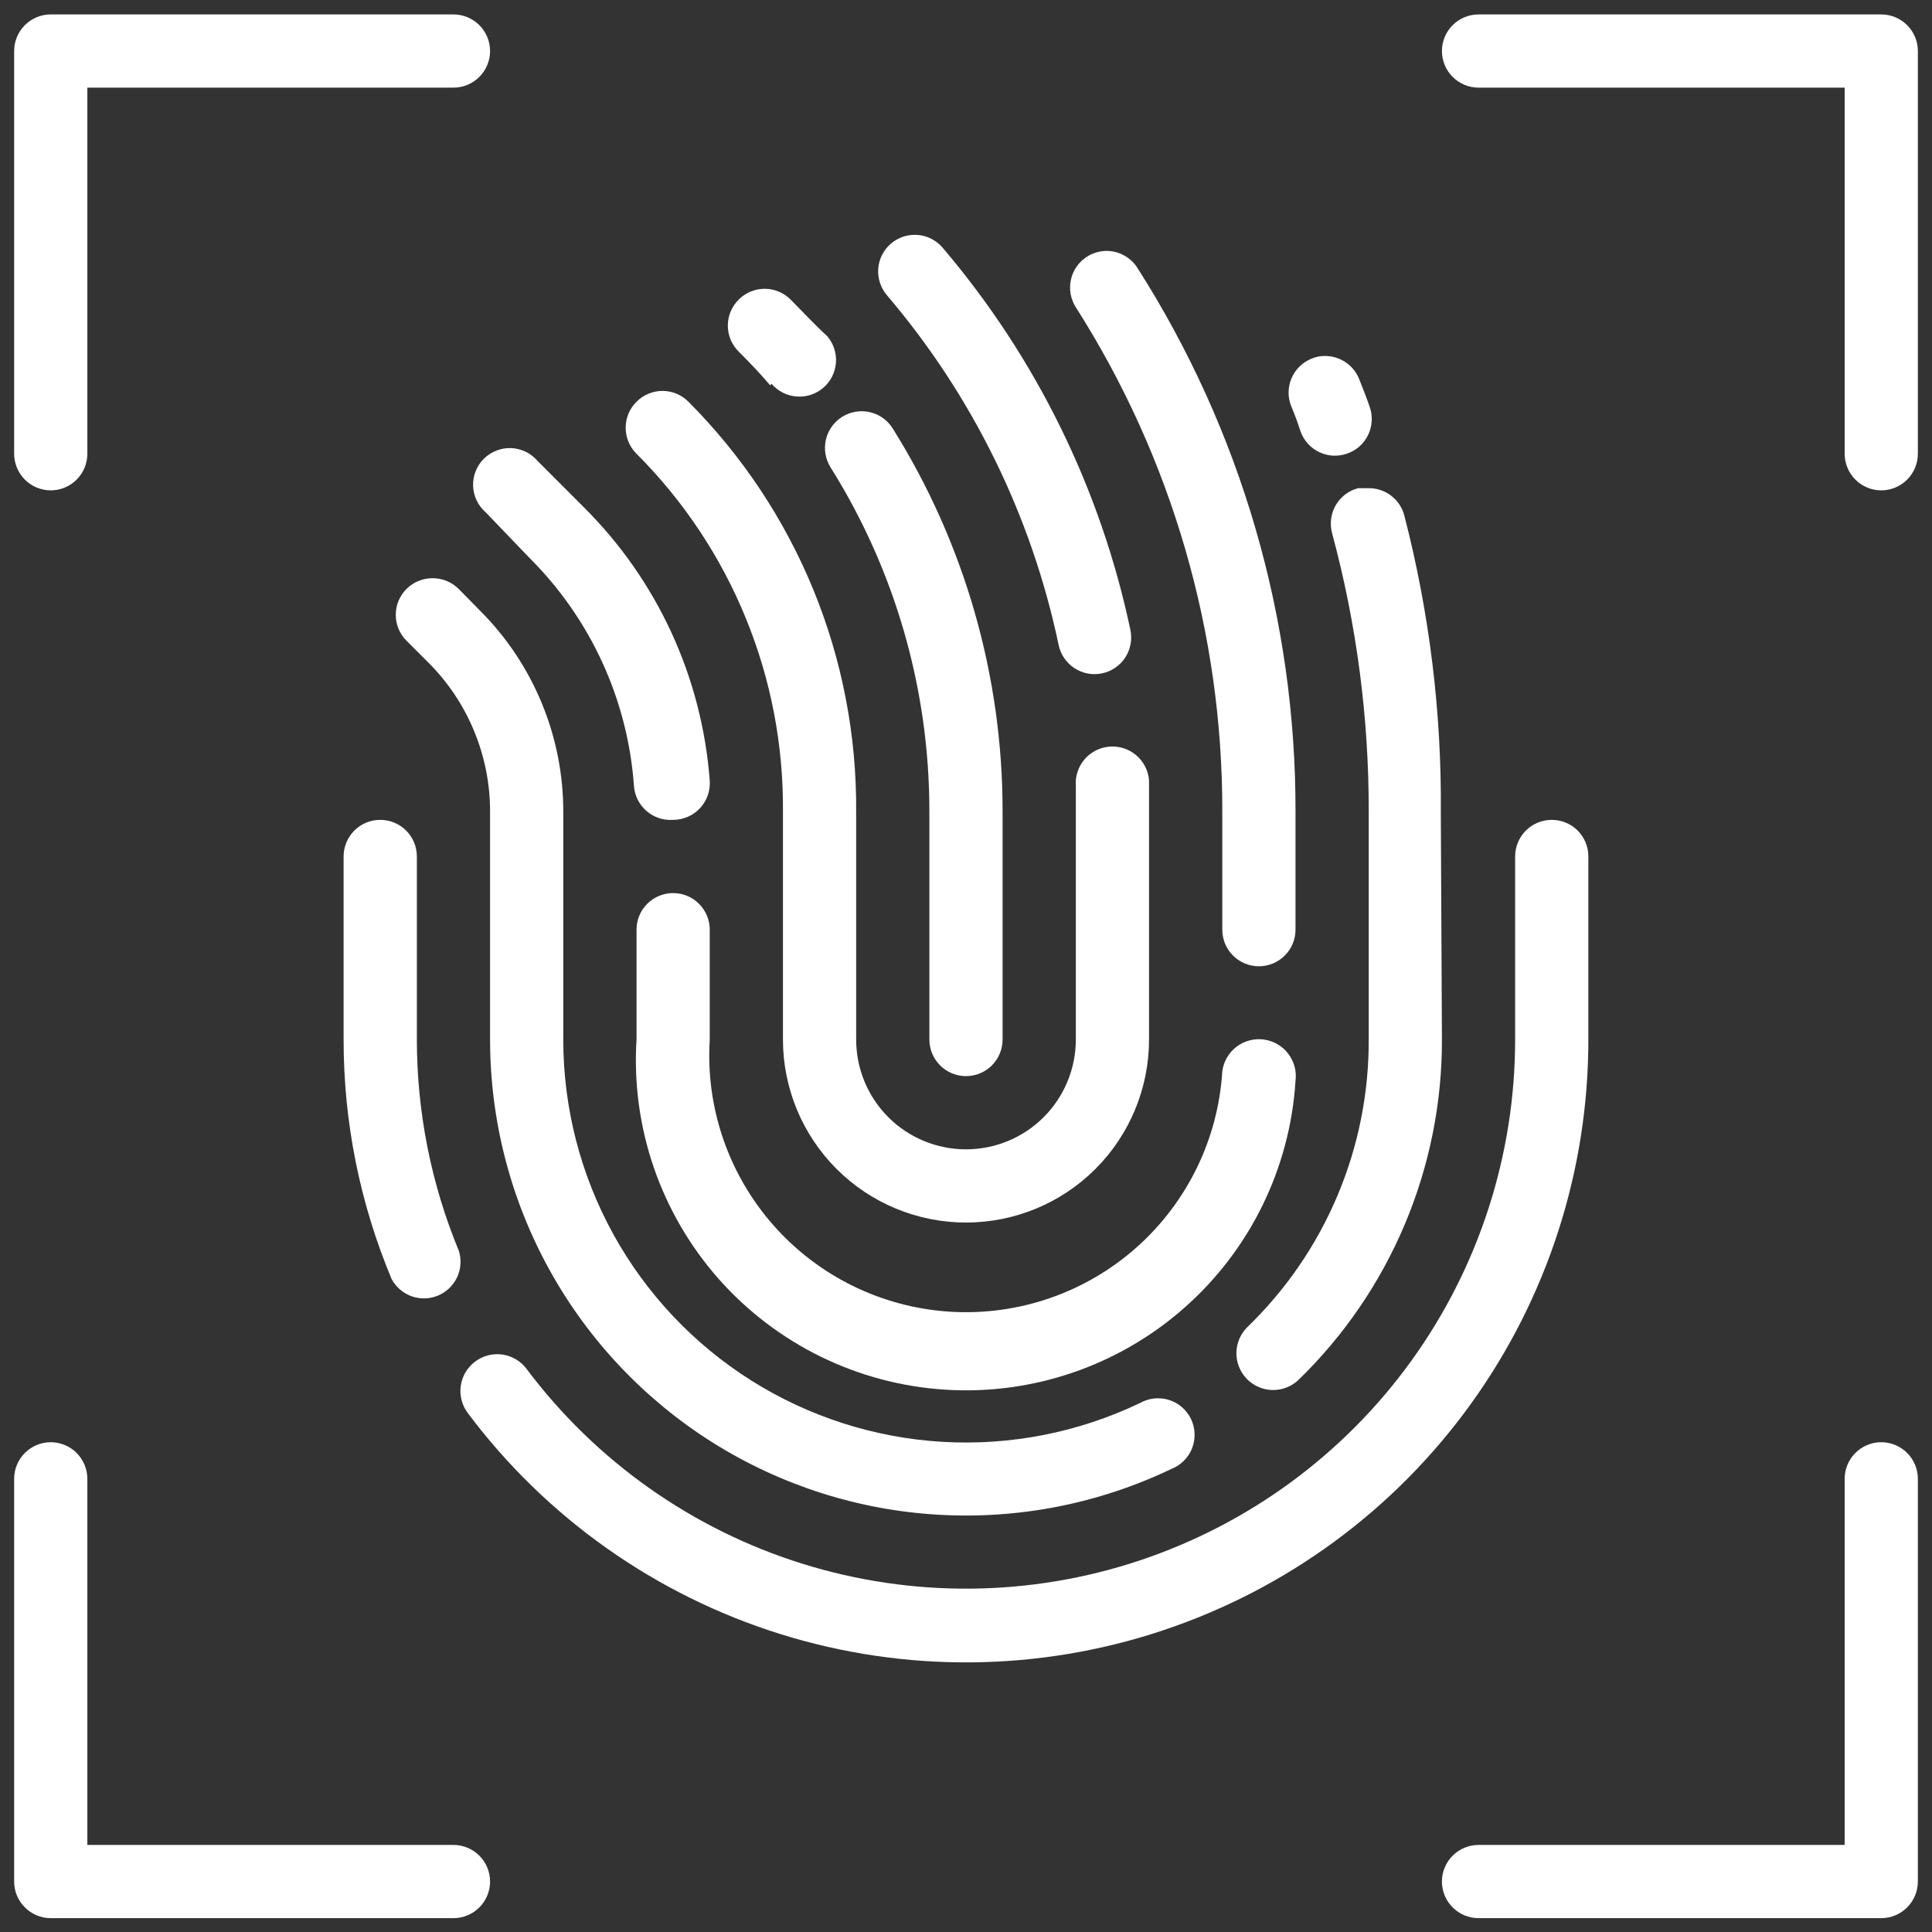 <svg xmlns="http://www.w3.org/2000/svg" width="47" height="47" viewBox="0 0 47 47" fill="none"><rect x="0" y="0" width="47" height="47" fill="#333333" stroke="none"/><path d="M32.763 11.038C32.652 11.076 32.534 11.091 32.417 11.084C32.3 11.076 32.186 11.045 32.081 10.993C31.976 10.941 31.882 10.868 31.805 10.78C31.728 10.691 31.669 10.588 31.632 10.477C31.569 10.281 31.498 10.085 31.418 9.898C31.326 9.681 31.324 9.436 31.413 9.217C31.501 8.999 31.673 8.824 31.89 8.732C31.999 8.682 32.118 8.658 32.237 8.66C32.412 8.66 32.583 8.712 32.729 8.809C32.875 8.905 32.989 9.043 33.057 9.204C33.155 9.444 33.244 9.676 33.324 9.907C33.362 10.018 33.377 10.136 33.369 10.253C33.361 10.37 33.331 10.484 33.279 10.589C33.226 10.694 33.154 10.788 33.066 10.865C32.977 10.942 32.874 11.001 32.763 11.038Z" fill="white"></path><path d="M35.078 25.288C35.082 26.83 34.775 28.358 34.177 29.779C33.579 31.2 32.701 32.487 31.596 33.562C31.512 33.644 31.412 33.709 31.303 33.752C31.194 33.795 31.077 33.817 30.96 33.815C30.842 33.814 30.727 33.789 30.619 33.742C30.511 33.696 30.413 33.629 30.331 33.544C30.249 33.46 30.185 33.361 30.142 33.252C30.098 33.142 30.077 33.026 30.078 32.908C30.08 32.791 30.105 32.675 30.151 32.567C30.198 32.459 30.265 32.362 30.349 32.28C31.286 31.373 32.031 30.287 32.537 29.085C33.044 27.884 33.302 26.592 33.297 25.288V19.749C33.302 17.46 33.002 15.181 32.406 12.971C32.376 12.857 32.367 12.739 32.382 12.622C32.398 12.506 32.435 12.393 32.494 12.291C32.553 12.19 32.632 12.1 32.725 12.029C32.818 11.958 32.925 11.905 33.039 11.876H33.27C33.471 11.869 33.669 11.93 33.831 12.05C33.992 12.169 34.109 12.34 34.161 12.534C34.774 14.899 35.073 17.333 35.051 19.775L35.078 25.288Z" fill="white"></path><path d="M10.524 14.066C10.641 14.066 10.757 14.088 10.866 14.133C10.974 14.177 11.073 14.242 11.156 14.325L11.673 14.85C12.317 15.493 12.828 16.256 13.176 17.097C13.525 17.937 13.704 18.839 13.703 19.749V25.288C13.702 26.945 14.121 28.574 14.92 30.025C15.72 31.475 16.874 32.7 18.275 33.583C19.676 34.466 21.279 34.98 22.932 35.076C24.586 35.172 26.237 34.847 27.731 34.132C27.837 34.072 27.954 34.034 28.076 34.021C28.198 34.008 28.321 34.02 28.438 34.056C28.554 34.093 28.662 34.153 28.755 34.233C28.847 34.314 28.922 34.412 28.975 34.522C29.027 34.633 29.057 34.753 29.061 34.875C29.065 34.997 29.044 35.119 29 35.233C28.955 35.347 28.887 35.45 28.8 35.536C28.714 35.623 28.61 35.691 28.497 35.735C26.731 36.58 24.781 36.963 22.828 36.849C20.874 36.736 18.982 36.129 17.326 35.086C15.671 34.042 14.307 32.596 13.362 30.883C12.417 29.17 11.922 27.245 11.922 25.288V19.749C11.924 19.071 11.79 18.401 11.53 17.775C11.271 17.15 10.889 16.582 10.408 16.106L9.891 15.589C9.808 15.507 9.742 15.408 9.696 15.3C9.651 15.191 9.628 15.075 9.628 14.957C9.628 14.839 9.651 14.723 9.696 14.614C9.742 14.506 9.808 14.407 9.891 14.325C9.975 14.242 10.073 14.177 10.182 14.133C10.29 14.088 10.406 14.066 10.524 14.066Z" fill="white"></path><path d="M31.516 22.616C31.516 22.853 31.422 23.079 31.255 23.246C31.088 23.413 30.861 23.507 30.625 23.507C30.389 23.507 30.162 23.413 29.995 23.246C29.828 23.079 29.735 22.853 29.735 22.616V19.749C29.744 15.401 28.508 11.142 26.172 7.476C26.045 7.277 26.002 7.036 26.052 6.806C26.102 6.576 26.241 6.374 26.439 6.247C26.583 6.154 26.75 6.105 26.92 6.104C27.069 6.104 27.216 6.142 27.346 6.214C27.477 6.285 27.588 6.388 27.668 6.514C30.191 10.466 31.526 15.06 31.516 19.749V22.616Z" fill="white"></path><path d="M16.375 21.726C16.611 21.726 16.838 21.82 17.005 21.987C17.172 22.154 17.266 22.38 17.266 22.616V25.288C17.163 26.942 17.721 28.568 18.818 29.81C19.914 31.052 21.459 31.807 23.113 31.91C24.766 32.013 26.393 31.454 27.635 30.358C28.876 29.262 29.632 27.717 29.735 26.063C29.765 25.827 29.889 25.613 30.077 25.467C30.266 25.322 30.505 25.258 30.741 25.288C30.977 25.319 31.192 25.442 31.337 25.631C31.482 25.82 31.547 26.058 31.516 26.295C31.382 28.421 30.41 30.406 28.812 31.815C27.215 33.224 25.123 33.941 22.997 33.807C20.871 33.674 18.885 32.701 17.476 31.104C16.068 29.506 15.351 27.414 15.485 25.288V22.616C15.485 22.38 15.578 22.154 15.745 21.987C15.912 21.82 16.139 21.726 16.375 21.726Z" fill="white"></path><path d="M16.375 19.945C16.258 19.953 16.14 19.938 16.029 19.901C15.918 19.864 15.815 19.805 15.726 19.728C15.638 19.651 15.566 19.558 15.513 19.453C15.461 19.348 15.43 19.233 15.422 19.116C15.272 17.028 14.374 15.065 12.893 13.585L11.815 12.463C11.723 12.383 11.648 12.284 11.595 12.173C11.542 12.062 11.513 11.942 11.509 11.819C11.505 11.696 11.527 11.574 11.572 11.46C11.618 11.346 11.687 11.243 11.774 11.157C11.861 11.071 11.966 11.004 12.08 10.96C12.195 10.916 12.317 10.896 12.44 10.901C12.563 10.907 12.683 10.938 12.793 10.992C12.903 11.046 13.001 11.123 13.08 11.216L14.193 12.33C15.986 14.108 17.077 16.473 17.266 18.991C17.274 19.114 17.258 19.236 17.217 19.352C17.176 19.467 17.111 19.573 17.028 19.662C16.944 19.751 16.843 19.823 16.731 19.871C16.619 19.92 16.497 19.945 16.375 19.945Z" fill="white"></path><path d="M26.804 16.382C26.689 16.405 26.571 16.406 26.456 16.384C26.342 16.361 26.232 16.317 26.135 16.252C26.037 16.188 25.953 16.105 25.888 16.008C25.822 15.911 25.776 15.802 25.753 15.687C25.093 12.548 23.657 9.624 21.576 7.182C21.423 7.002 21.347 6.769 21.365 6.534C21.383 6.298 21.495 6.08 21.674 5.926C21.854 5.773 22.087 5.697 22.322 5.715C22.558 5.733 22.776 5.845 22.93 6.024C25.203 8.695 26.774 11.891 27.499 15.322C27.523 15.437 27.525 15.556 27.503 15.672C27.482 15.788 27.437 15.899 27.373 15.997C27.308 16.096 27.225 16.181 27.127 16.247C27.029 16.313 26.92 16.359 26.804 16.382Z" fill="white"></path><path d="M20.828 25.288C20.828 25.997 21.109 26.677 21.61 27.178C22.111 27.679 22.791 27.96 23.5 27.96C24.208 27.96 24.888 27.679 25.389 27.178C25.89 26.677 26.172 25.997 26.172 25.288V19.749V19.125C26.153 18.889 26.229 18.655 26.382 18.474C26.536 18.294 26.755 18.182 26.991 18.163C27.227 18.144 27.461 18.22 27.642 18.374C27.822 18.527 27.934 18.746 27.953 18.983C27.953 19.241 27.953 19.49 27.953 19.749V25.288C27.953 26.469 27.484 27.602 26.649 28.437C25.814 29.272 24.681 29.741 23.5 29.741C22.319 29.741 21.186 29.272 20.351 28.437C19.516 27.602 19.047 26.469 19.047 25.288V19.749C19.061 18.133 18.754 16.53 18.142 15.035C17.531 13.539 16.627 12.181 15.484 11.038C15.401 10.956 15.334 10.857 15.289 10.748C15.244 10.64 15.221 10.524 15.221 10.406C15.221 10.288 15.244 10.172 15.289 10.063C15.334 9.955 15.401 9.856 15.484 9.774C15.567 9.69 15.665 9.624 15.774 9.579C15.883 9.533 15.999 9.51 16.116 9.51C16.234 9.51 16.351 9.533 16.459 9.579C16.567 9.624 16.666 9.69 16.749 9.774C18.055 11.084 19.088 12.64 19.789 14.352C20.489 16.064 20.842 17.899 20.828 19.749V25.288Z" fill="white"></path><path d="M18.735 9.373C18.495 9.088 18.237 8.821 17.97 8.553C17.886 8.471 17.82 8.372 17.774 8.264C17.729 8.155 17.706 8.039 17.706 7.921C17.706 7.803 17.729 7.687 17.774 7.579C17.82 7.47 17.886 7.372 17.97 7.289C18.052 7.205 18.151 7.139 18.259 7.094C18.368 7.049 18.484 7.025 18.602 7.025C18.719 7.025 18.836 7.049 18.944 7.094C19.053 7.139 19.151 7.205 19.234 7.289C19.537 7.592 19.813 7.894 20.125 8.179C20.278 8.359 20.354 8.592 20.336 8.828C20.317 9.063 20.206 9.282 20.027 9.435C19.847 9.589 19.614 9.665 19.379 9.646C19.143 9.628 18.925 9.517 18.771 9.337L18.735 9.373Z" fill="white"></path><path d="M21.718 10.424C23.468 13.219 24.394 16.451 24.39 19.749V25.288C24.39 25.524 24.297 25.751 24.13 25.918C23.962 26.085 23.736 26.179 23.5 26.179C23.264 26.179 23.037 26.085 22.87 25.918C22.703 25.751 22.609 25.524 22.609 25.288V19.749C22.613 16.784 21.78 13.879 20.204 11.368C20.079 11.167 20.039 10.925 20.092 10.694C20.146 10.464 20.289 10.264 20.489 10.139C20.69 10.014 20.933 9.973 21.163 10.027C21.393 10.08 21.593 10.223 21.718 10.424Z" fill="white"></path><path d="M11.556 33.126C11.65 33.054 11.757 33.002 11.872 32.972C11.986 32.942 12.105 32.936 12.222 32.952C12.338 32.969 12.451 33.008 12.552 33.069C12.654 33.129 12.742 33.209 12.812 33.304C14.495 35.547 16.84 37.204 19.516 38.04C22.193 38.876 25.064 38.849 27.724 37.962C30.384 37.075 32.698 35.374 34.337 33.1C35.977 30.825 36.859 28.092 36.859 25.288V20.835C36.859 20.599 36.953 20.372 37.12 20.205C37.287 20.038 37.514 19.945 37.75 19.945C37.986 19.945 38.212 20.038 38.38 20.205C38.547 20.372 38.64 20.599 38.64 20.835V25.288C38.643 28.468 37.644 31.568 35.785 34.149C33.927 36.729 31.303 38.659 28.286 39.664C25.269 40.67 22.012 40.7 18.977 39.75C15.943 38.8 13.284 36.919 11.378 34.373C11.237 34.184 11.176 33.946 11.209 33.712C11.243 33.478 11.367 33.267 11.556 33.126Z" fill="white"></path><path d="M10.141 25.288C10.141 27.055 10.489 28.804 11.165 30.436C11.229 30.648 11.213 30.876 11.118 31.076C11.023 31.276 10.857 31.434 10.653 31.519C10.448 31.603 10.219 31.608 10.011 31.534C9.803 31.459 9.63 31.308 9.526 31.113C8.753 29.268 8.357 27.288 8.359 25.288V20.835C8.359 20.599 8.453 20.372 8.62 20.205C8.787 20.038 9.014 19.945 9.25 19.945C9.486 19.945 9.713 20.038 9.88 20.205C10.047 20.372 10.141 20.599 10.141 20.835V25.288Z" fill="white"></path><path d="M1.234 35.085C1.471 35.085 1.697 35.179 1.864 35.346C2.031 35.513 2.125 35.74 2.125 35.976V44.882H11.031C11.268 44.882 11.494 44.976 11.661 45.143C11.828 45.31 11.922 45.536 11.922 45.773C11.922 46.009 11.828 46.235 11.661 46.402C11.494 46.569 11.268 46.663 11.031 46.663H1.234C0.998 46.663 0.772 46.569 0.605 46.402C0.438 46.235 0.344 46.009 0.344 45.773V35.976C0.344 35.74 0.438 35.513 0.605 35.346C0.772 35.179 0.998 35.085 1.234 35.085Z" fill="white"></path><path d="M45.766 46.663H35.969C35.733 46.663 35.506 46.569 35.339 46.402C35.172 46.235 35.078 46.009 35.078 45.773C35.078 45.536 35.172 45.31 35.339 45.143C35.506 44.976 35.733 44.882 35.969 44.882H44.875V35.976C44.875 35.74 44.969 35.513 45.136 35.346C45.303 35.179 45.529 35.085 45.766 35.085C46.002 35.085 46.228 35.179 46.395 35.346C46.562 35.513 46.656 35.74 46.656 35.976V45.773C46.656 46.009 46.562 46.235 46.395 46.402C46.228 46.569 46.002 46.663 45.766 46.663Z" fill="white"></path><path d="M45.766 11.929C45.529 11.929 45.303 11.835 45.136 11.668C44.969 11.501 44.875 11.274 44.875 11.038V2.132H35.969C35.733 2.132 35.506 2.038 35.339 1.871C35.172 1.704 35.078 1.478 35.078 1.241C35.078 1.005 35.172 0.779 35.339 0.612C35.506 0.445 35.733 0.351 35.969 0.351H45.766C46.002 0.351 46.228 0.445 46.395 0.612C46.562 0.779 46.656 1.005 46.656 1.241V11.038C46.656 11.274 46.562 11.501 46.395 11.668C46.228 11.835 46.002 11.929 45.766 11.929Z" fill="white"></path><path d="M11.031 2.132H2.125V11.038C2.125 11.274 2.031 11.501 1.864 11.668C1.697 11.835 1.471 11.929 1.234 11.929C0.998 11.929 0.772 11.835 0.605 11.668C0.438 11.501 0.344 11.274 0.344 11.038V1.241C0.344 1.005 0.438 0.779 0.605 0.612C0.772 0.445 0.998 0.351 1.234 0.351H11.031C11.268 0.351 11.494 0.445 11.661 0.612C11.828 0.779 11.922 1.005 11.922 1.241C11.922 1.478 11.828 1.704 11.661 1.871C11.494 2.038 11.268 2.132 11.031 2.132Z" fill="white"></path></svg>